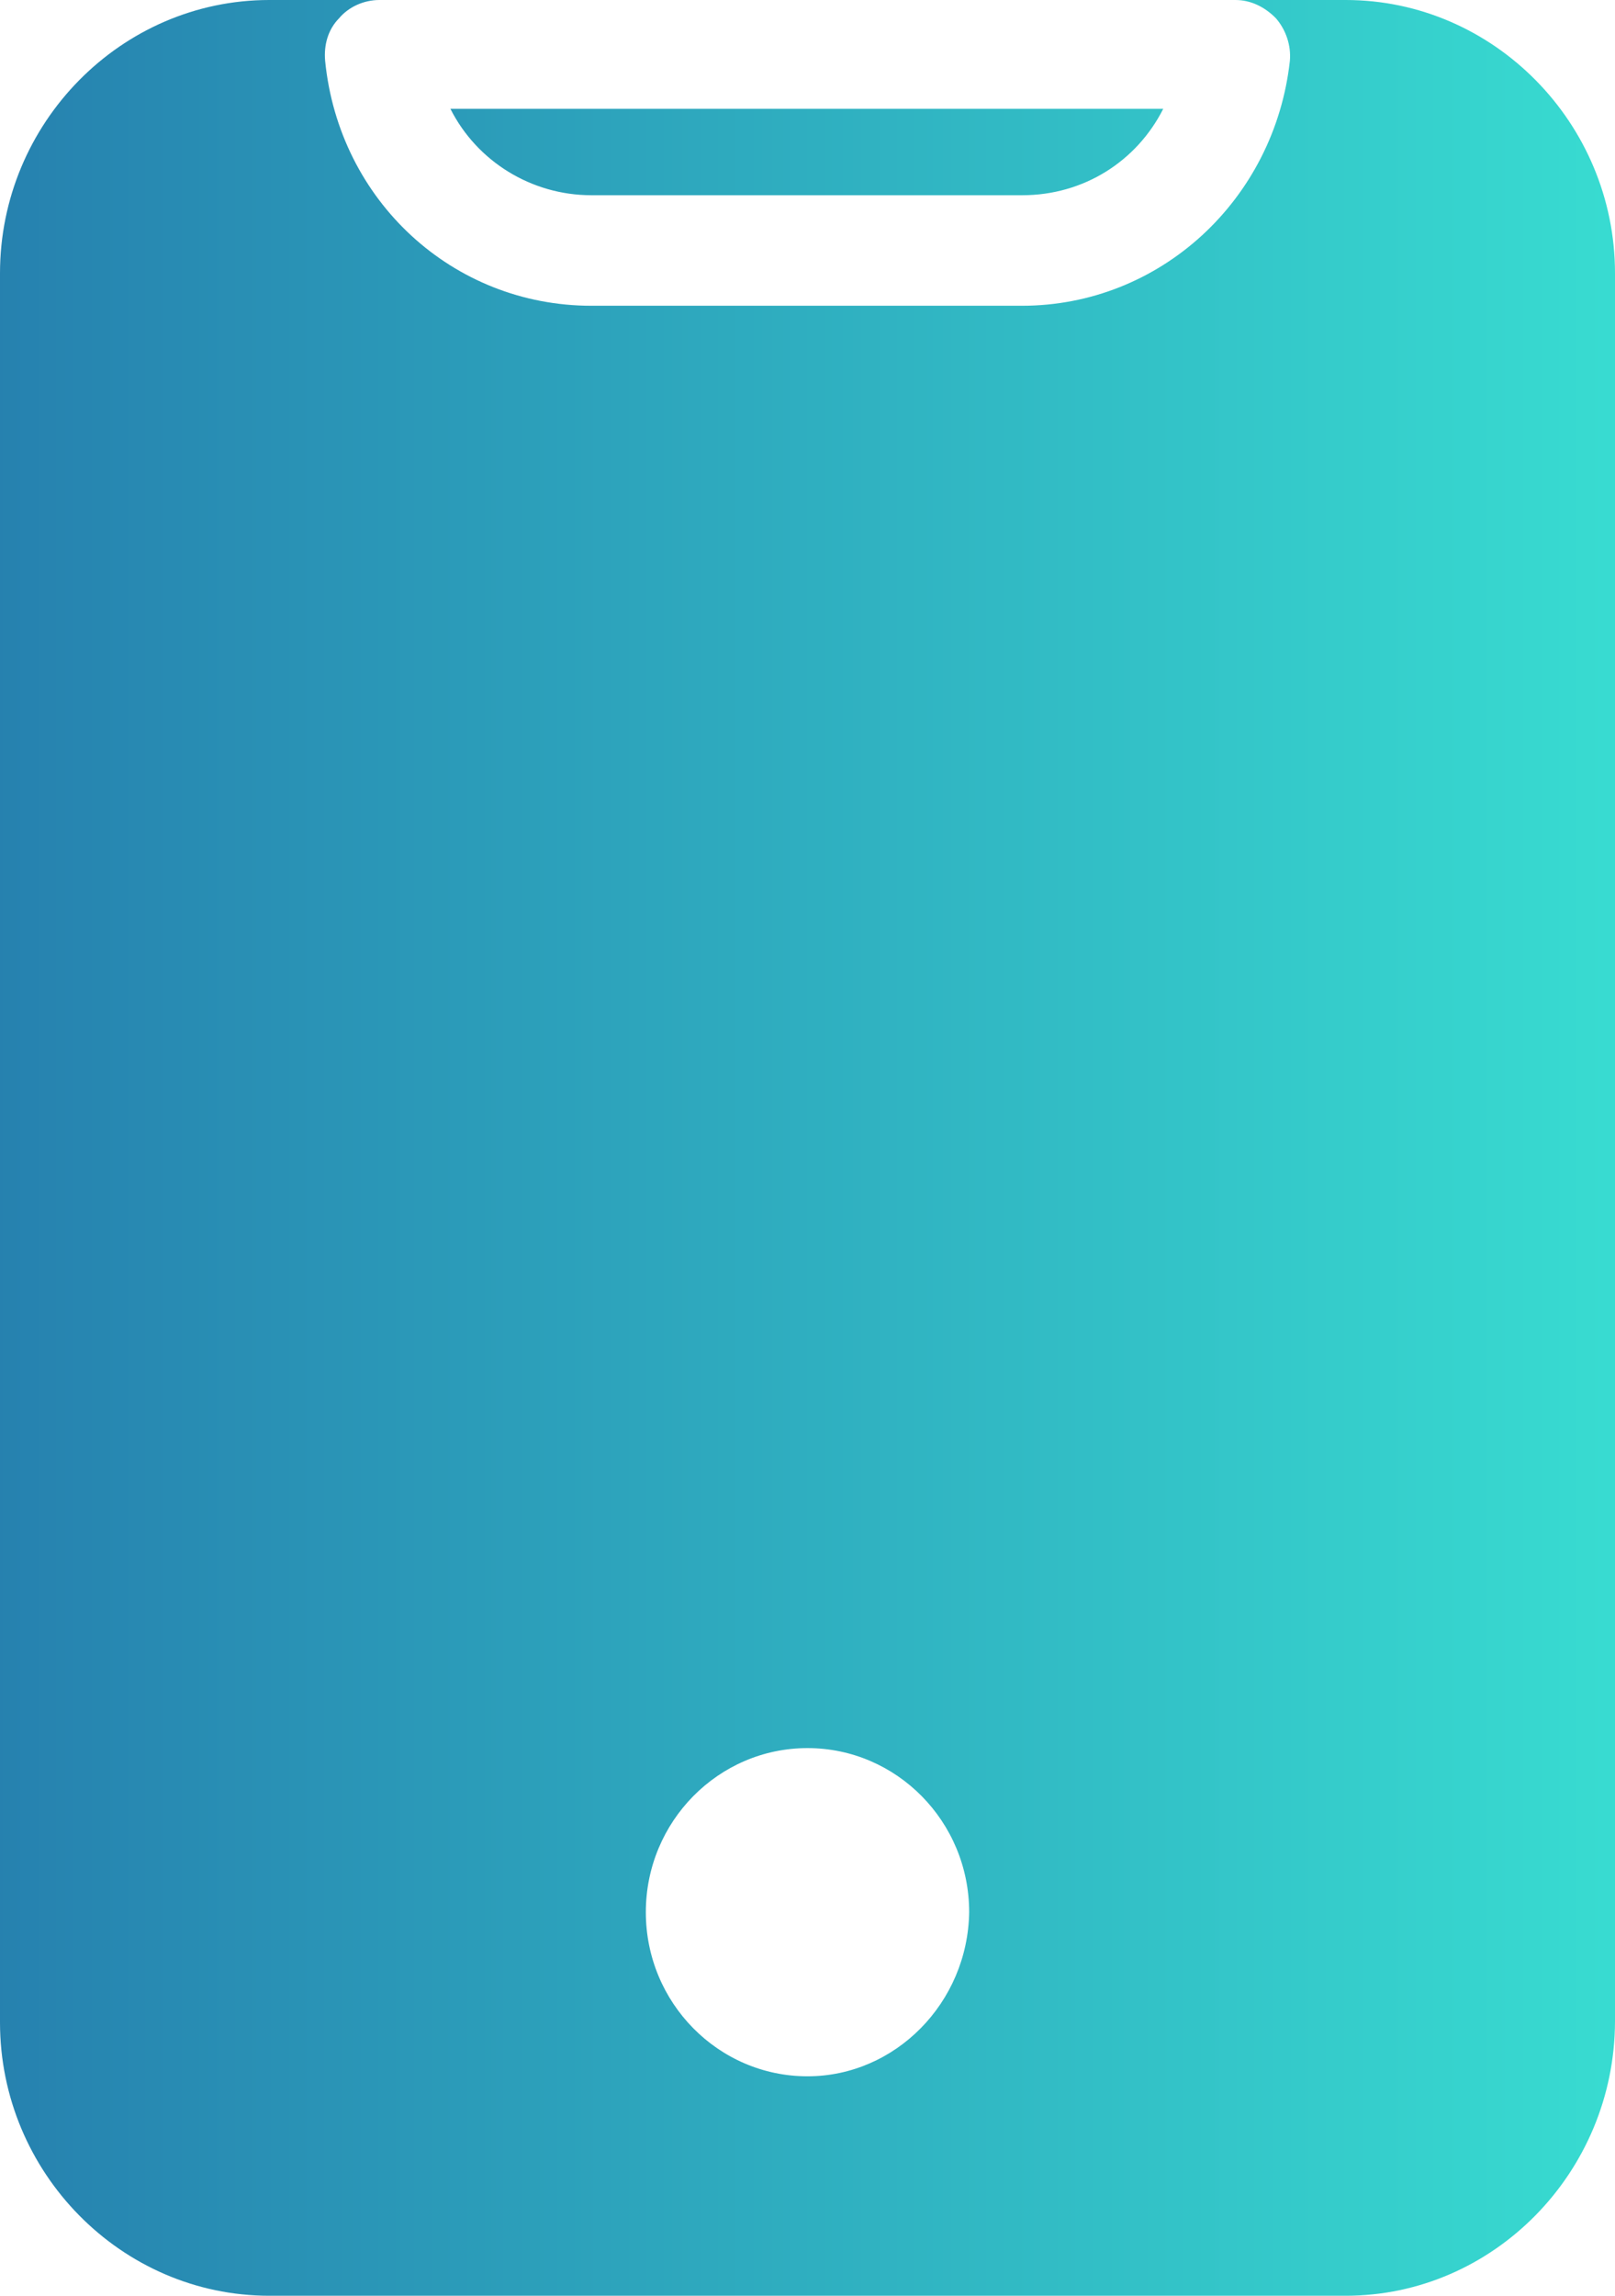 <svg 
 xmlns="http://www.w3.org/2000/svg"
 xmlns:xlink="http://www.w3.org/1999/xlink"
 width="19px" height="27px">
<defs>
<linearGradient id="PSgrad_0" x1="0%" x2="100%" y1="0%" y2="0%">
  <stop offset="0%" stop-color="rgb(38,129,175)" stop-opacity="1" />
  <stop offset="100%" stop-color="rgb(56,220,209)" stop-opacity="1" />
</linearGradient>

</defs>
<path fill-rule="evenodd"  fill="url(#PSgrad_0)"
 d="M15.832,27.000 L3.168,27.000 C1.426,27.000 -0.000,25.549 -0.000,23.785 L-0.000,3.214 C-0.000,1.447 1.426,-0.000 3.168,-0.000 L4.462,-0.000 C4.281,-0.000 4.101,0.081 3.989,0.215 C3.857,0.349 3.809,0.532 3.825,0.715 C3.989,2.365 5.331,3.596 6.957,3.596 L12.023,3.596 C13.649,3.596 14.995,2.349 15.175,0.715 C15.191,0.532 15.127,0.349 15.011,0.215 C14.879,0.081 14.715,-0.000 14.534,-0.000 L15.832,-0.000 C17.570,-0.000 19.000,1.447 19.000,3.214 L19.000,23.773 C18.996,25.549 17.570,27.000 15.832,27.000 ZM9.500,20.559 C8.451,20.559 7.598,21.424 7.598,22.489 C7.598,23.554 8.451,24.419 9.500,24.419 C10.533,24.419 11.386,23.554 11.402,22.489 C11.402,21.424 10.549,20.559 9.500,20.559 ZM12.027,2.296 L6.957,2.296 C6.252,2.296 5.611,1.898 5.299,1.280 L13.685,1.280 C13.373,1.898 12.748,2.296 12.027,2.296 Z"/>
</svg>